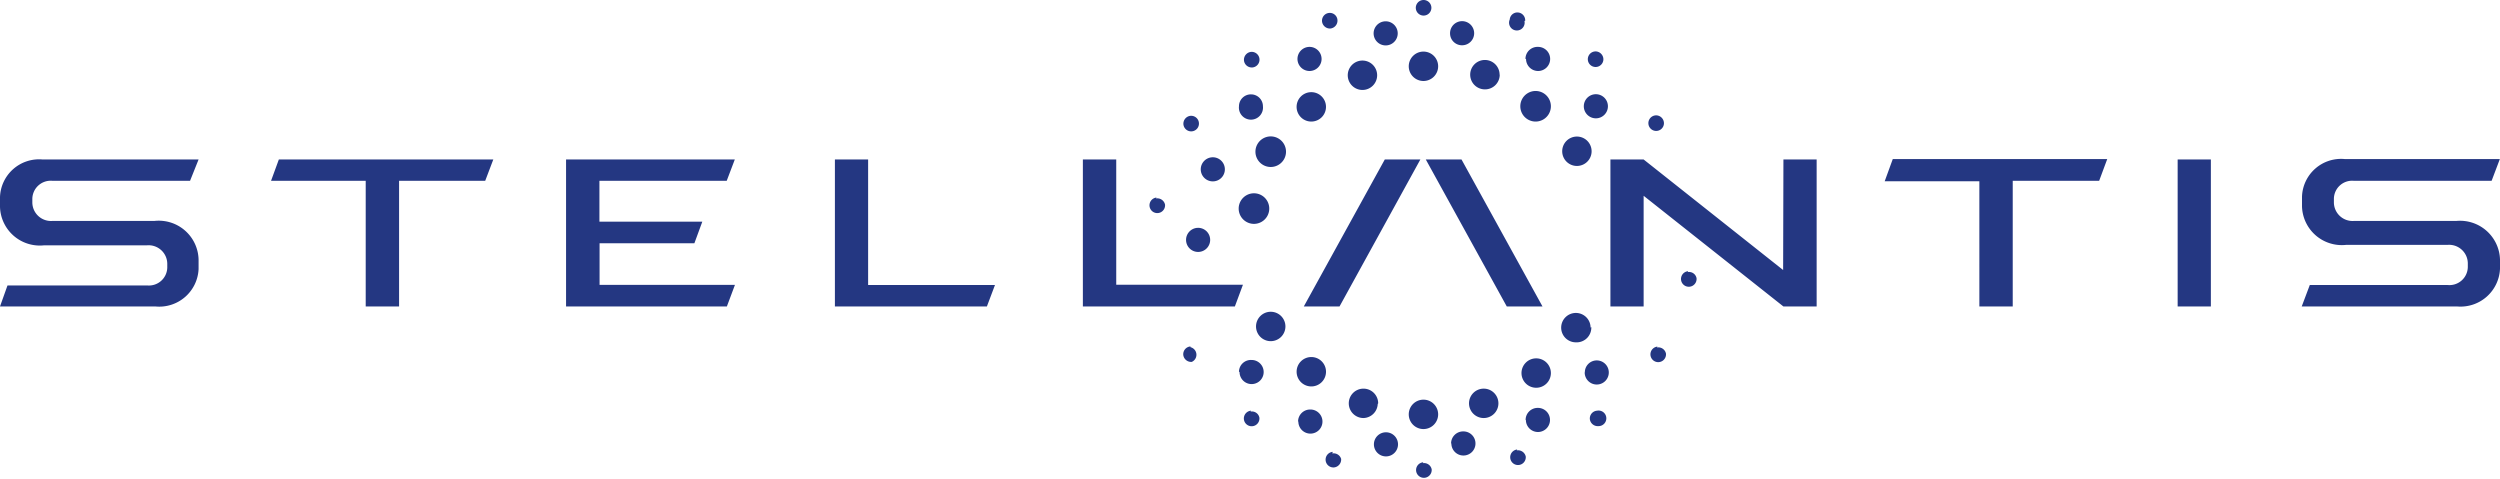 <svg id="b461304c-1da4-4c8b-87f9-d0be8c637e71" data-name="Layer 1" xmlns="http://www.w3.org/2000/svg" width="170.08" height="32.57" viewBox="0 0 170.08 32.57">
  <path d="M72.55,32.54h8.63L80.63,34H70.29V24h2.26Zm-9.62-7.09L63.48,24H52V34H62.94l.55-1.47H54.28V29.7h6.45l.54-1.47h-7V25.45Zm-31,0h6.44V34h2.27V25.45H46.5L47.05,24H32.46ZM161.64,34h2.26V24h-2.26ZM24,28.18H17.07a1.27,1.27,0,0,1-1.38-1.24v-.28a1.25,1.25,0,0,1,1.36-1.21h9.37L27,24H16.39a2.66,2.66,0,0,0-2.9,2.56v.66a2.71,2.71,0,0,0,3,2.62h7a1.27,1.27,0,0,1,1.38,1.24v.28a1.25,1.25,0,0,1-1.36,1.21H14L13.49,34H24.07A2.68,2.68,0,0,0,27,31.46V30.8A2.71,2.71,0,0,0,24,28.18Zm156.59,0h-6.94a1.27,1.27,0,0,1-1.38-1.24v-.28a1.24,1.24,0,0,1,1.35-1.21H183l.56-1.48H173a2.66,2.66,0,0,0-2.9,2.56v.66a2.71,2.71,0,0,0,3,2.62H180a1.27,1.27,0,0,1,1.38,1.24v.28A1.25,1.25,0,0,1,180,32.54h-9.37L170.08,34h10.58a2.69,2.69,0,0,0,2.91-2.56V30.8A2.72,2.72,0,0,0,180.61,28.18Zm-45.79,3.34L125.31,24h-2.26V34h2.26V26.47L134.82,34h2.26V24h-2.26ZM107.7,24,102.19,34h2.43L110.12,24Zm2.79,0L116,34h2.43L112.92,24ZM89.43,24H87.16V34H97.5l.55-1.48H89.43Zm52.28,1.48h6.44V34h2.27V25.45h5.88l.55-1.48H142.26ZM99.94,34.36a1,1,0,1,0,1,1A1,1,0,0,0,99.94,34.36Zm2.76,3.08a1,1,0,1,0,1,1.05A1,1,0,0,0,102.7,37.44Zm19-2a1,1,0,1,0-1,1A1,1,0,0,0,121.75,35.4ZM118,37.53a1,1,0,1,0,1,1A1,1,0,0,0,118,37.53Zm-3.57,2.06a1,1,0,1,0,1,1A1,1,0,0,0,114.4,39.59Zm-7.18,1a1,1,0,1,0-1,1A1,1,0,0,0,107.22,40.63Zm-15.08-14a.53.53,0,1,0,.58.48A.54.54,0,0,0,92.14,26.65Zm2.31,10.13a.53.53,0,0,0-.49.57.54.54,0,0,0,.58.48.53.53,0,0,0-.09-1Zm4.12,4.37a.53.53,0,1,0,.57.48A.52.52,0,0,0,98.57,41.15Zm5.56,2.8a.53.53,0,0,0,.09,1.06.54.54,0,0,0,.48-.58A.53.53,0,0,0,104.13,44Zm6.16.71a.53.53,0,0,0-.49.57.53.53,0,1,0,1.06-.09A.53.53,0,0,0,110.29,44.66Zm6.39-.87a.53.53,0,1,0,.58.48A.54.54,0,0,0,116.68,43.79Zm5.43-2.64a.53.53,0,0,0-.49.57.54.54,0,0,0,.58.48.53.53,0,1,0-.09-1.05Zm4.11-4.36a.53.53,0,1,0,.58.48A.53.53,0,0,0,126.22,36.79Zm2.09-5.13a.53.53,0,1,0,.57.48A.52.52,0,0,0,128.31,31.66ZM94,21.61a.53.53,0,1,0,.48-.58A.54.54,0,0,0,94,21.61Zm4.69-3.87a.53.53,0,0,0-.09-1.06.54.54,0,0,0-.48.58A.53.53,0,0,0,98.66,17.74ZM104,15.09a.54.54,0,0,0,.48-.58.52.52,0,0,0-.57-.48.53.53,0,0,0-.48.57A.54.54,0,0,0,104,15.09ZM98.8,28.38a1,1,0,1,0,0-2.08,1,1,0,1,0,0,2.08Zm1.14-3.87a1,1,0,1,0,0-2.08,1,1,0,1,0,0,2.08Zm2.76-3.09a1,1,0,1,0-1-1A1,1,0,0,0,102.7,21.42Zm3.48-2.15a1,1,0,1,0-1-1A1,1,0,0,0,106.18,19.27Zm4.15-.61a1,1,0,1,0-1-1A1,1,0,0,0,110.33,18.66Zm0,23.68a1,1,0,1,0-1-1A1,1,0,0,0,110.33,42.34ZM98.6,19.57a.81.81,0,0,0-.82.81.82.82,0,1,0,1.63,0A.81.81,0,0,0,98.6,19.57ZM96,23.85a.82.82,0,1,0,.82.82A.82.82,0,0,0,96,23.85Zm-1,4.8a.82.82,0,1,0,.82.82A.82.82,0,0,0,95,28.65Zm7.58-12.31a.82.82,0,1,0,.82.82A.82.82,0,0,0,102.57,16.34Zm5.18-1.74a.82.82,0,1,0,.82.82A.82.82,0,0,0,107.75,14.6Zm2.58-1.45a.53.53,0,1,0,.53.53A.53.53,0,0,0,110.33,13.15ZM126.21,21a.53.53,0,1,0,.48.58A.54.54,0,0,0,126.21,21Zm-3.64-3.77a.54.54,0,0,0-.48-.58.53.53,0,1,0,.48.58Zm-5.32-2.66a.53.53,0,0,0-.48-.57.52.52,0,0,0-.57.48.53.53,0,1,0,1,.09Zm4.52,8.87a1,1,0,1,0-1,1A1,1,0,0,0,121.77,23.47ZM119,20.38a1,1,0,0,0-2.08,0,1,1,0,0,0,2.08,0Zm-3.49-2.15a1,1,0,1,0-1,1A1,1,0,0,0,115.52,18.23Zm5.73,2.15a.82.82,0,0,0,1.64,0,.82.82,0,0,0-1.64,0Zm.06,18.1a.82.82,0,1,0,.82-.81A.81.81,0,0,0,121.31,38.48Zm-4,3.24a.82.82,0,1,0,.81-.82A.82.82,0,0,0,117.28,41.72Zm-5.07,1.6a.82.82,0,1,0,.82-.82A.82.82,0,0,0,112.21,43.32Zm-5.27.06a.82.82,0,1,0,1.64,0,.82.82,0,0,0-1.64,0Zm-5.14-1.55a.82.82,0,1,0,.82-.82A.82.82,0,0,0,101.8,41.83Zm-4-3.38a.82.82,0,1,0,.81-.81A.81.81,0,0,0,97.78,38.45Zm19.49-21.29a.82.82,0,1,0,.82-.82A.82.82,0,0,0,117.27,17.16Zm-5.17-1.74a.81.81,0,0,0,.81.81.82.82,0,1,0-.81-.81Z" transform="translate(-13.49 -13.15)" style="fill: #243782"/>
</svg>
